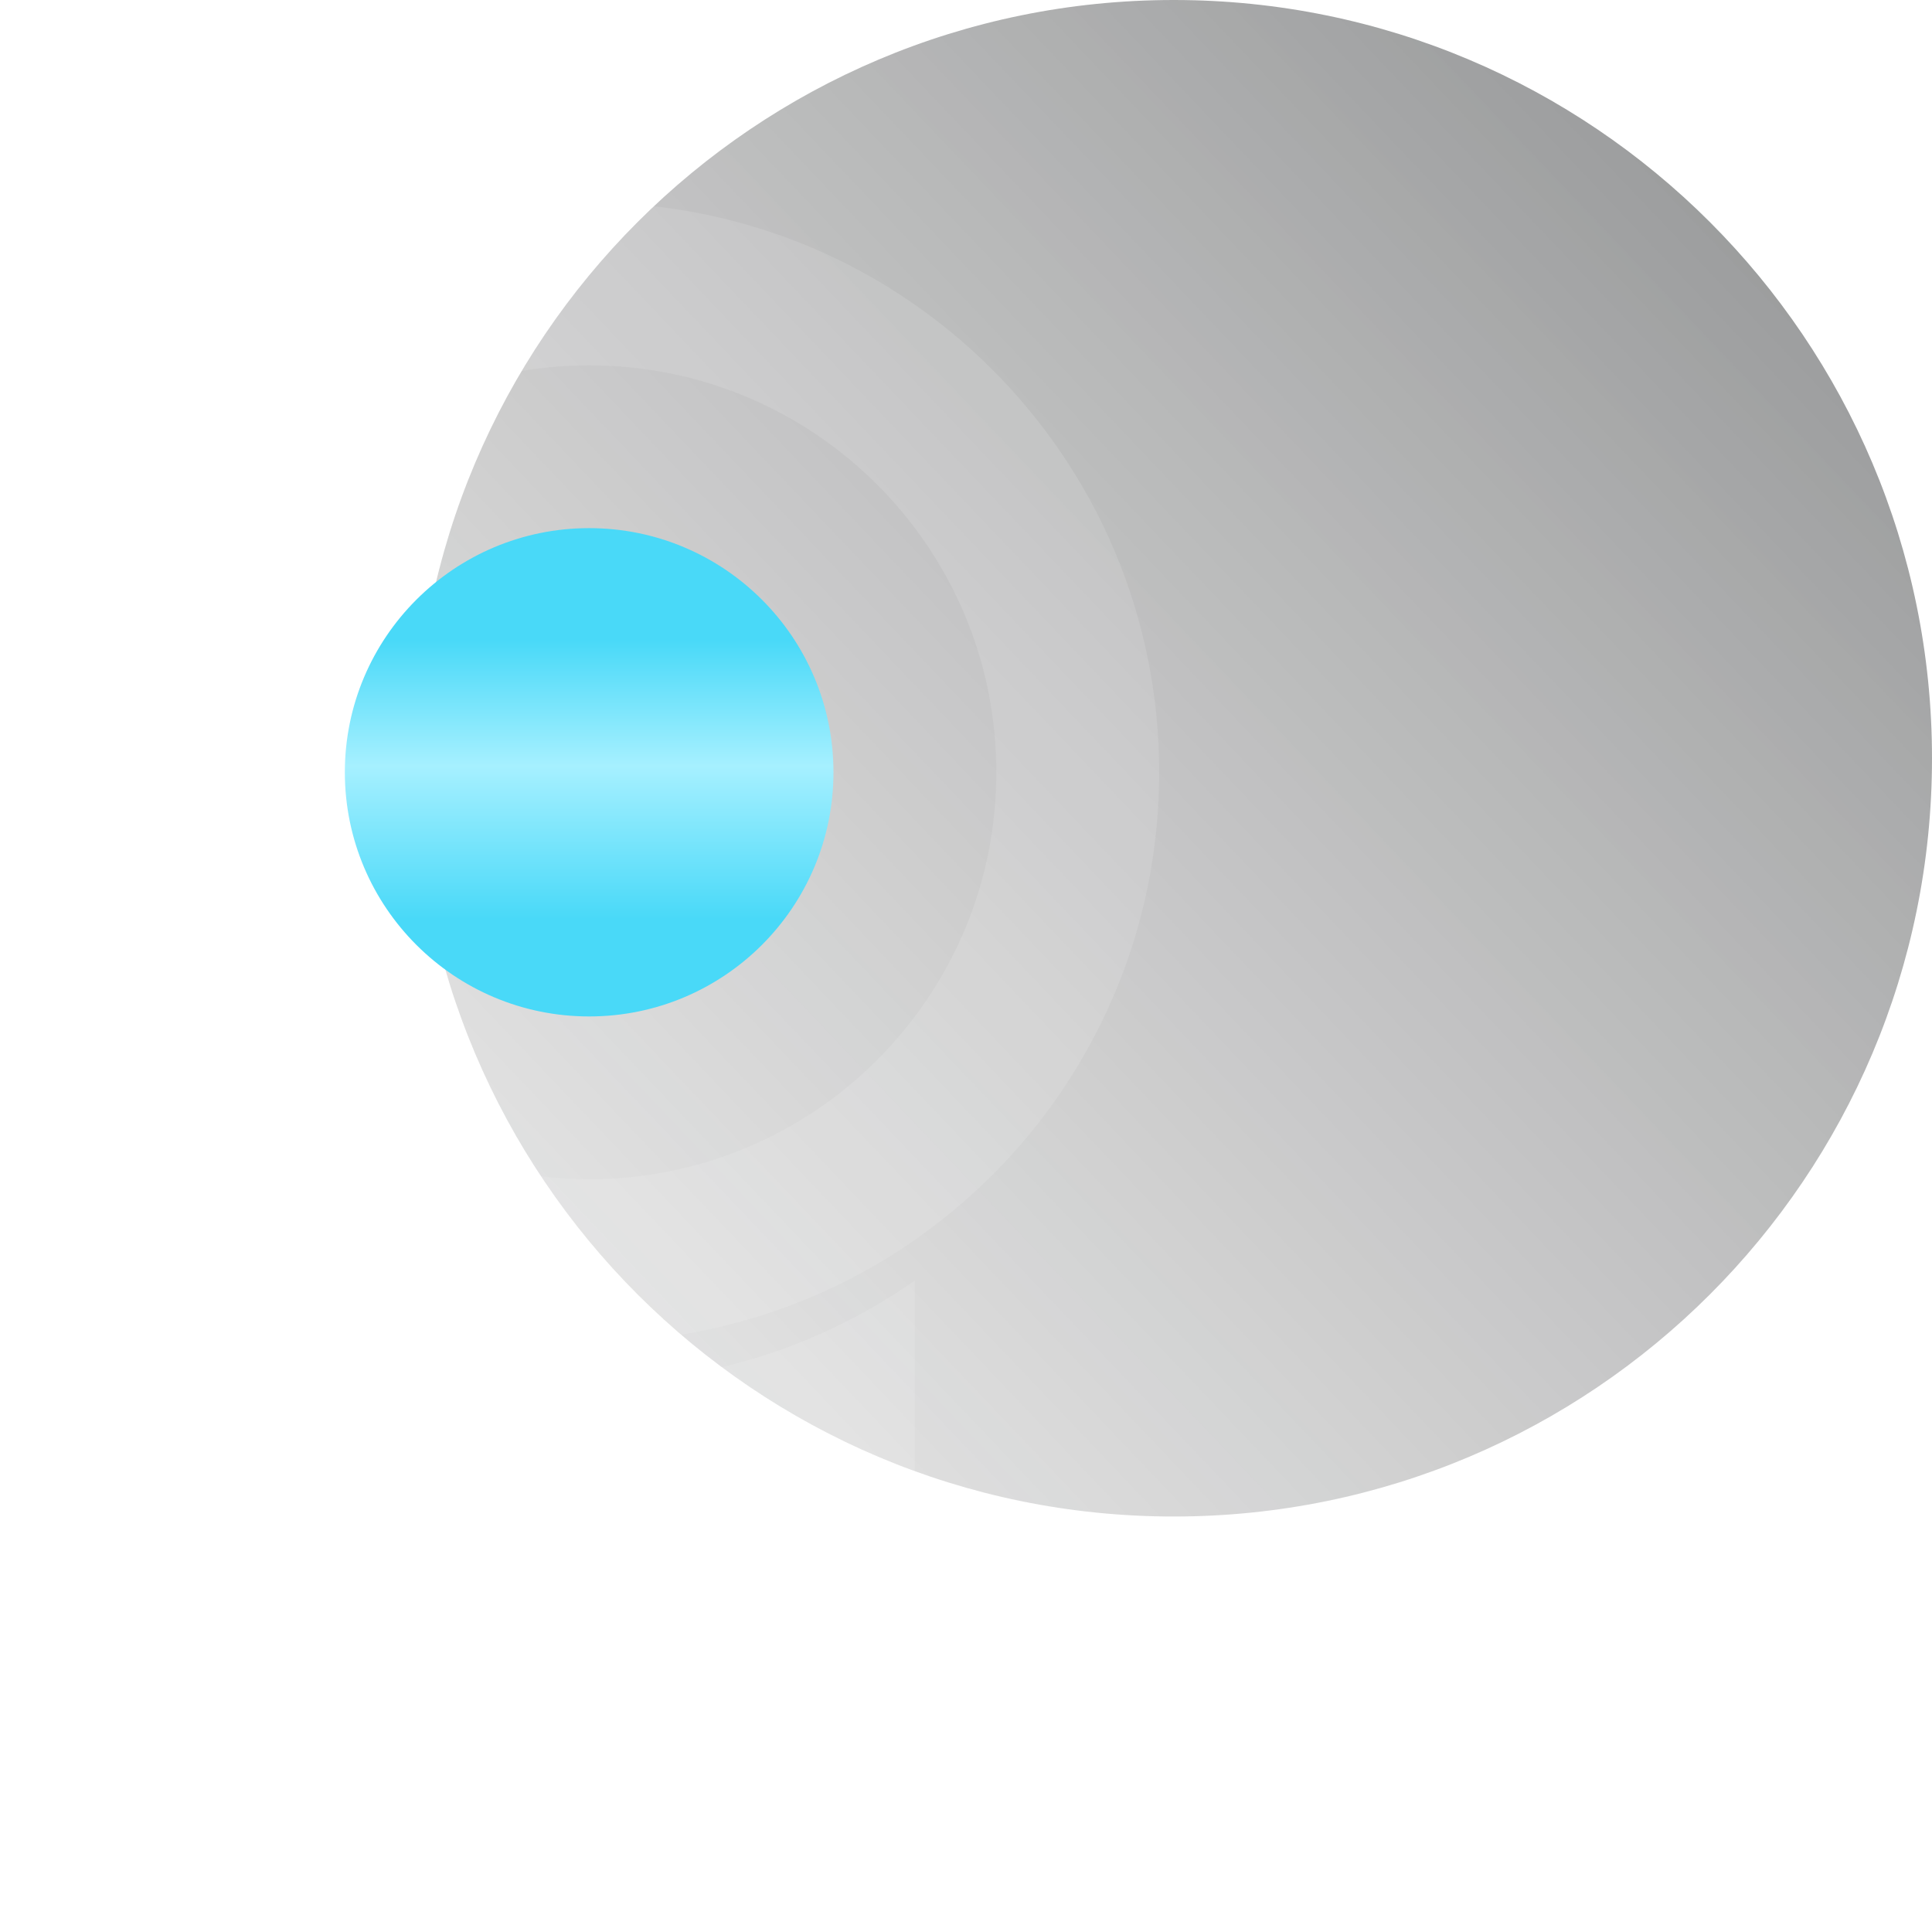 <svg width="93" height="93" viewBox="0 0 93 93" fill="none" xmlns="http://www.w3.org/2000/svg">
<g filter="url(#filter0_b_993_25015)">
<path d="M93 36.5C93 56.658 76.658 73 56.5 73C36.342 73 20 56.658 20 36.5C20 16.342 36.342 0 56.5 0C76.658 0 93 16.342 93 36.5Z" fill="url(#paint0_linear_993_25015)"/>
<g filter="url(#filter1_b_993_25015)">
<path fill-rule="evenodd" clip-rule="evenodd" d="M44.04 61.642C39.595 64.74 34.19 66.557 28.36 66.557C22.53 66.557 17.124 64.74 12.68 61.642V90.332C12.68 91.894 14.419 92.828 15.722 91.965L27.277 84.315C27.933 83.88 28.786 83.88 29.442 84.315L40.997 91.965C42.3 92.828 44.04 91.894 44.04 90.332V61.642Z" fill="white" fill-opacity="0.11"/>
</g>
<g filter="url(#filter2_b_993_25015)">
<path fill-rule="evenodd" clip-rule="evenodd" d="M28.36 64.598C43.515 64.598 55.8 52.321 55.8 37.176C55.8 22.03 43.515 9.753 28.36 9.753C13.205 9.753 0.92 22.03 0.92 37.176C0.92 52.321 13.205 64.598 28.36 64.598ZM28.36 56.763C39.185 56.763 47.96 47.994 47.96 37.176C47.96 26.358 39.185 17.588 28.36 17.588C17.535 17.588 8.76 26.358 8.76 37.176C8.76 47.994 17.535 56.763 28.36 56.763Z" fill="white" fill-opacity="0.11"/>
</g>
<g filter="url(#filter3_b_993_25015)">
<path d="M40.12 37.175C40.12 43.666 34.855 48.928 28.36 48.928C21.865 48.928 16.6 43.666 16.6 37.175C16.6 30.685 21.865 25.423 28.36 25.423C34.855 25.423 40.12 30.685 40.12 37.175Z" fill="url(#paint1_linear_993_25015)"/>
</g>
</g>
<defs>
<filter id="filter0_b_993_25015" x="-43.08" y="-44" width="180.08" height="180.294" filterUnits="userSpaceOnUse" color-interpolation-filters="sRGB">
<feFlood flood-opacity="0" result="BackgroundImageFix"/>
<feGaussianBlur in="BackgroundImageFix" stdDeviation="22"/>
<feComposite in2="SourceAlpha" operator="in" result="effect1_backgroundBlur_993_25015"/>
<feBlend mode="normal" in="SourceGraphic" in2="effect1_backgroundBlur_993_25015" result="shape"/>
</filter>
<filter id="filter1_b_993_25015" x="8.68" y="57.642" width="39.36" height="38.652" filterUnits="userSpaceOnUse" color-interpolation-filters="sRGB">
<feFlood flood-opacity="0" result="BackgroundImageFix"/>
<feGaussianBlur in="BackgroundImageFix" stdDeviation="2"/>
<feComposite in2="SourceAlpha" operator="in" result="effect1_backgroundBlur_993_25015"/>
<feBlend mode="normal" in="SourceGraphic" in2="effect1_backgroundBlur_993_25015" result="shape"/>
</filter>
<filter id="filter2_b_993_25015" x="-3.08" y="5.753" width="62.88" height="62.846" filterUnits="userSpaceOnUse" color-interpolation-filters="sRGB">
<feFlood flood-opacity="0" result="BackgroundImageFix"/>
<feGaussianBlur in="BackgroundImageFix" stdDeviation="2"/>
<feComposite in2="SourceAlpha" operator="in" result="effect1_backgroundBlur_993_25015"/>
<feBlend mode="normal" in="SourceGraphic" in2="effect1_backgroundBlur_993_25015" result="shape"/>
</filter>
<filter id="filter3_b_993_25015" x="12.6" y="21.423" width="31.52" height="31.505" filterUnits="userSpaceOnUse" color-interpolation-filters="sRGB">
<feFlood flood-opacity="0" result="BackgroundImageFix"/>
<feGaussianBlur in="BackgroundImageFix" stdDeviation="2"/>
<feComposite in2="SourceAlpha" operator="in" result="effect1_backgroundBlur_993_25015"/>
<feBlend mode="normal" in="SourceGraphic" in2="effect1_backgroundBlur_993_25015" result="shape"/>
</filter>
<linearGradient id="paint0_linear_993_25015" x1="93" y1="4.69107e-06" x2="10.305" y2="78.703" gradientUnits="userSpaceOnUse">
<stop stop-color="#16191B" stop-opacity="0.5"/>
<stop offset="1" stop-color="#757575" stop-opacity="0.1"/>
</linearGradient>
<linearGradient id="paint1_linear_993_25015" x1="28.36" y1="25.423" x2="28.36" y2="48.928" gradientUnits="userSpaceOnUse">
<stop offset="0.23" stop-color="#49D9F8"/>
<stop offset="0.487" stop-color="#A6F0FF"/>
<stop offset="0.8" stop-color="#49D9F8"/>
</linearGradient>
</defs>
</svg>
